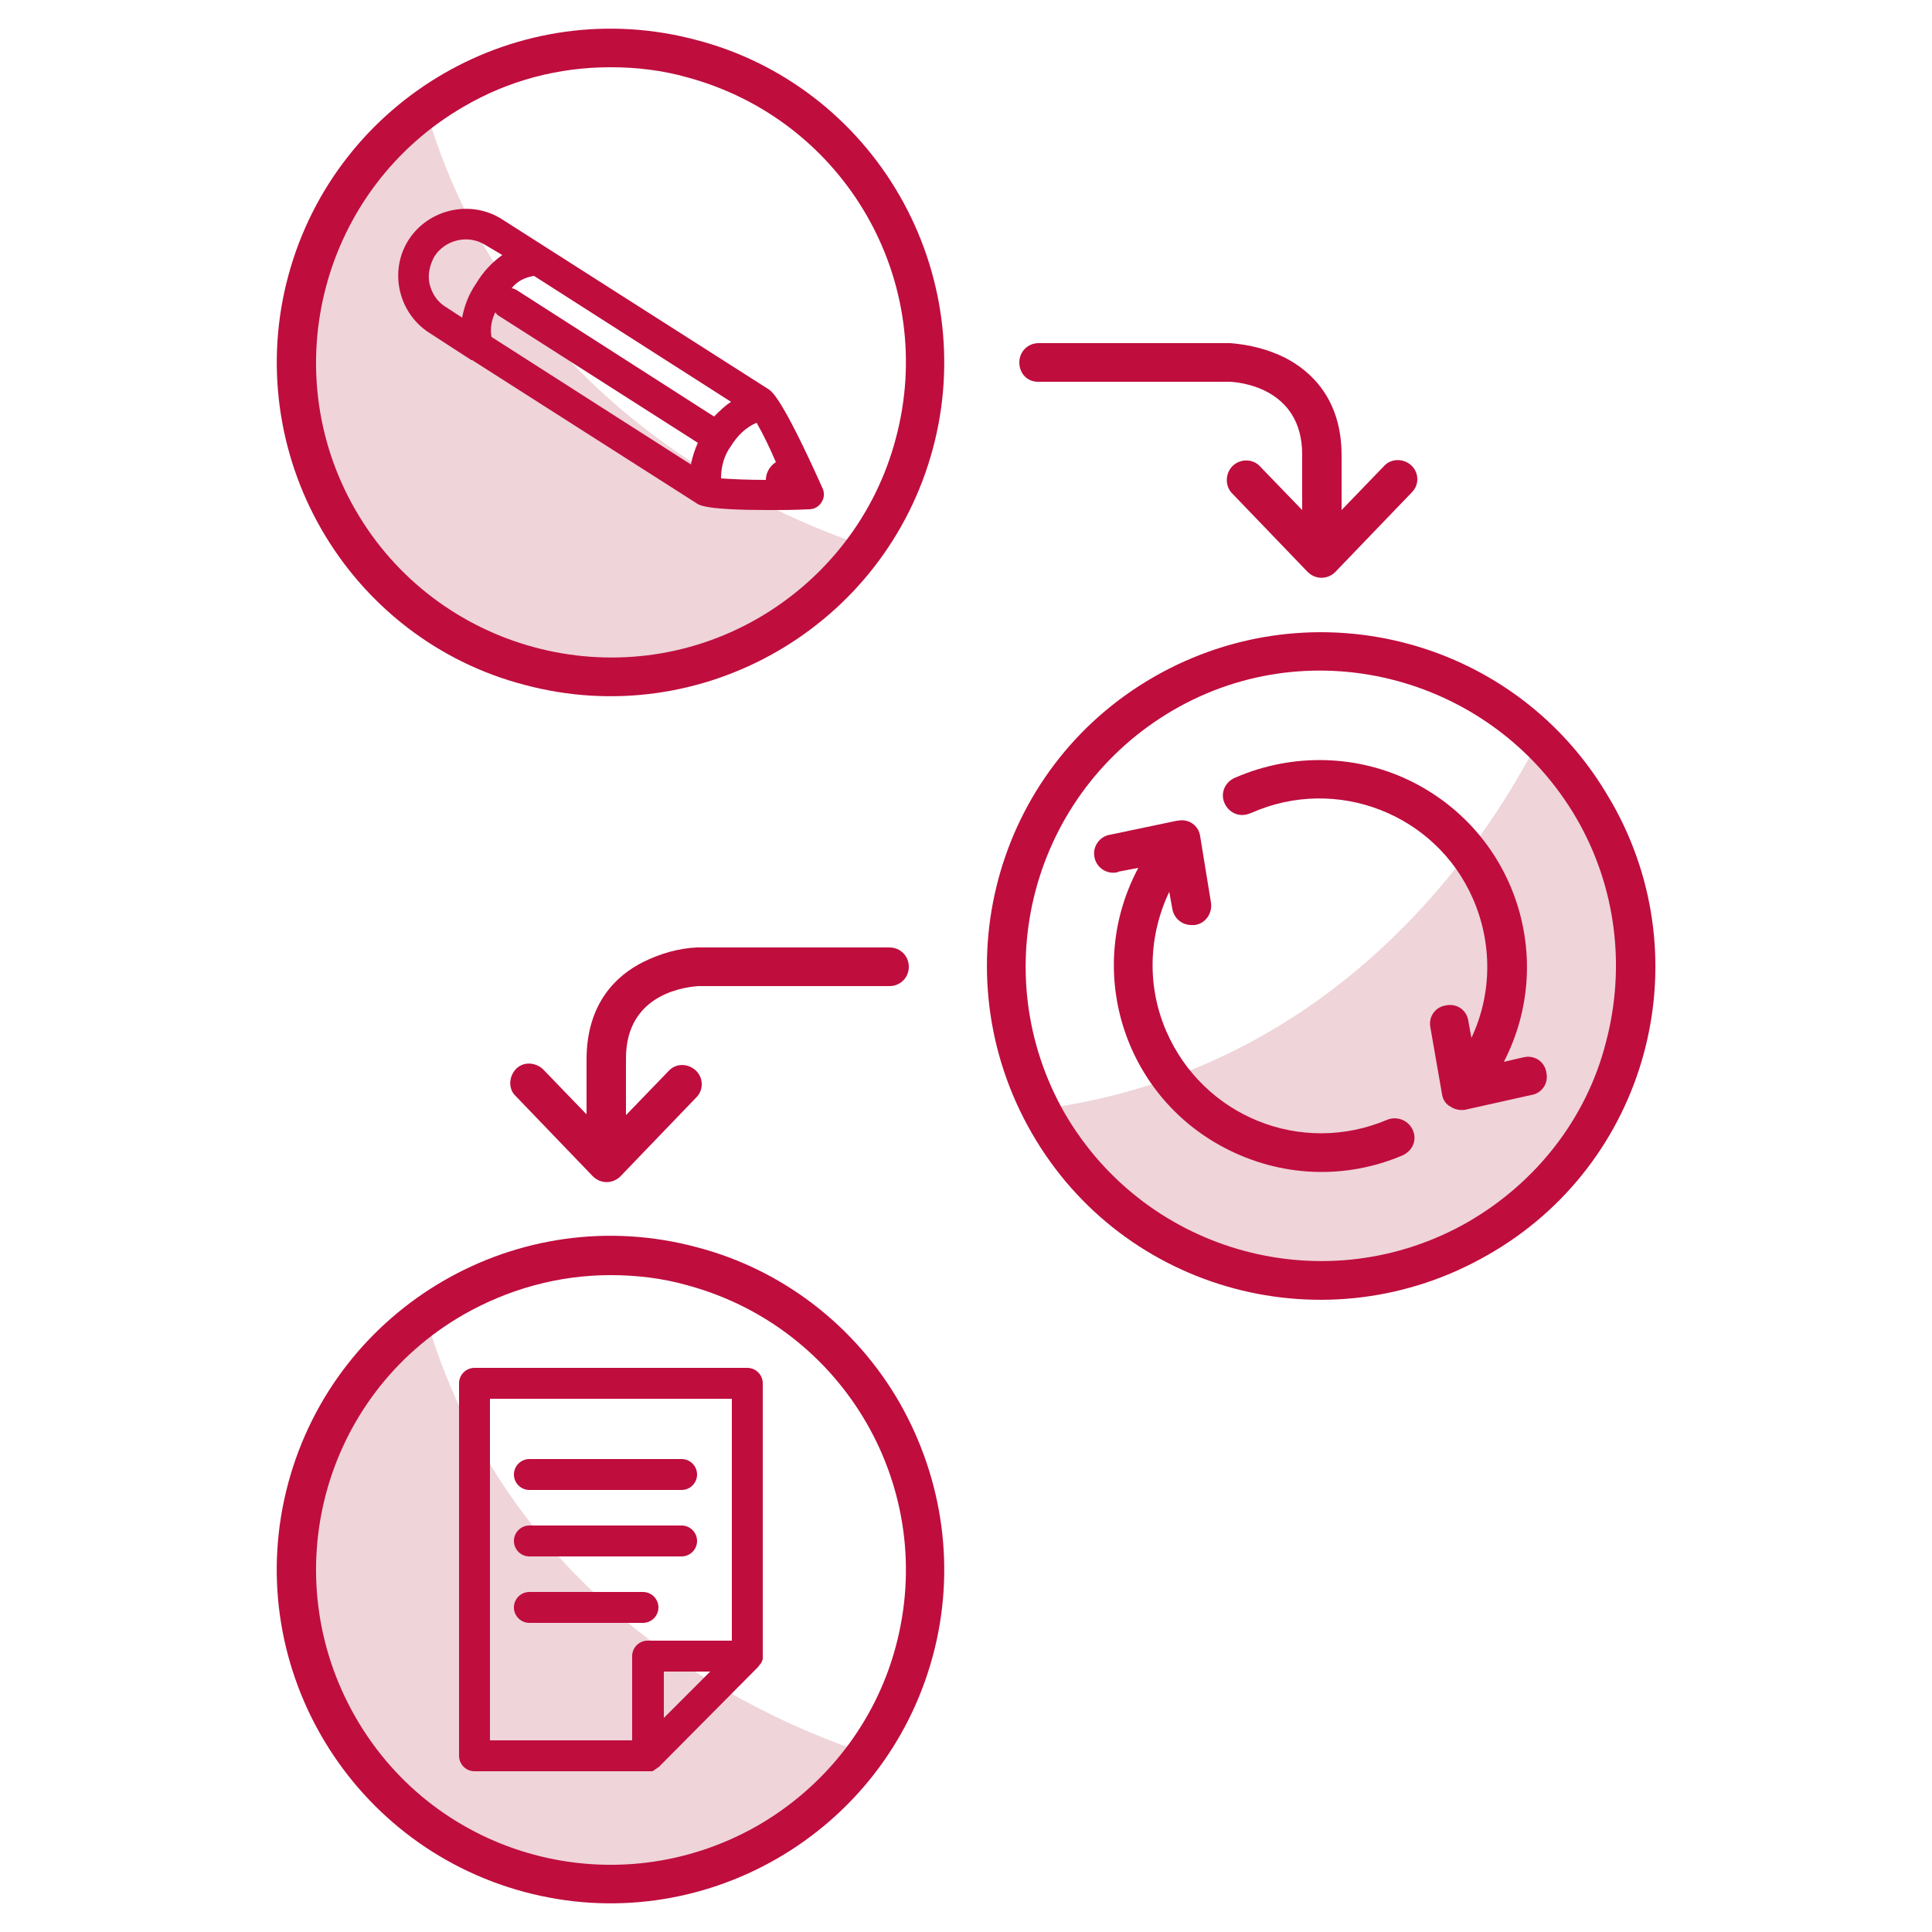<?xml version="1.0" encoding="utf-8"?>
<!-- Generator: Adobe Illustrator 26.0.1, SVG Export Plug-In . SVG Version: 6.00 Build 0)  -->
<svg version="1.1" id="Layer_1" xmlns="http://www.w3.org/2000/svg" xmlns:xlink="http://www.w3.org/1999/xlink" x="0px" y="0px"
	 viewBox="0 0 250 250" style="enable-background:new 0 0 250 250;" xml:space="preserve">
<style type="text/css">
	.st0{fill:#EFD4D9;}
	.st1{fill:#BF0D3E;}
</style>
<g id="Layer_2_00000036234046469431733450000003673833121664470713_">
	<g id="Layer_1-2">
		<path class="st0" d="M110.9,226.5c-13.9-4.8-44.6-19.2-55.5-55.1C44.7,178.8,38.3,191,38.4,204l0,0c0,22,17.8,39.8,39.8,39.8l0,0
			C91.3,243.8,103.5,237.3,110.9,226.5z"/>
		<path class="st0" d="M110.9,70.3C97.1,65.5,66.3,51,55.4,15.1c-10.7,7.4-17.1,19.6-17.1,32.7l0,0c0,22,17.8,39.8,39.8,39.8l0,0
			C91.3,87.6,103.5,81.1,110.9,70.3z"/>
		<path class="st0" d="M198.8,96.3c-6.8,13.1-25.5,41.4-62.5,47c5.8,11.7,17,19.7,29.9,21.6l0,0c21.7,3.2,41.9-11.9,45.1-33.6
			c0,0,0,0,0,0l0,0C213.1,118.3,208.5,105.2,198.8,96.3z"/>
		<path class="st1" d="M90.2,161.4c-23-6.2-46.7,7.5-52.9,30.5s7.5,46.7,30.5,52.9c23,6.2,46.7-7.5,52.9-30.5
			c3-11.1,1.4-22.8-4.3-32.8C110.7,171.6,101.3,164.3,90.2,161.4z M98.1,236.2c-18.3,10.5-41.6,4.3-52.1-14s-4.3-41.6,14-52.1
			c5.8-3.3,12.3-5.1,19-5.1c3.4,0,6.7,0.4,9.9,1.3c20.4,5.5,32.5,26.4,27,46.8C113.3,222.8,106.9,231.1,98.1,236.2z"/>
		<path class="st1" d="M96.7,177H61.4c-1.1,0-2,0.9-2,2v48.2c0,1.1,0.9,2,2,2h22.5c0.1,0,0.2,0,0.3,0h0.2l0.2-0.1l0.1-0.1l0.2-0.1
			c0.1-0.1,0.2-0.2,0.3-0.2l12.9-13c0.1-0.1,0.2-0.3,0.3-0.4l0.1-0.1c0.1-0.2,0.1-0.3,0.2-0.5l0,0c0-0.1,0-0.3,0-0.4V179
			C98.7,177.9,97.8,177,96.7,177z M63.4,181h31.3v31.3H83.8c-1.1,0-2,0.9-2,2v10.9H63.4V181z M88.9,219.3l-3,3v-6h6L88.9,219.3z"/>
		<path class="st1" d="M68.5,192.8h19.7c1.1,0,2-0.9,2-2s-0.9-2-2-2H68.5c-1.1,0-2,0.9-2,2S67.4,192.8,68.5,192.8z"/>
		<path class="st1" d="M68.5,201.4h19.7c1.1,0,2-0.9,2-2s-0.9-2-2-2H68.5c-1.1,0-2,0.9-2,2S67.4,201.4,68.5,201.4z"/>
		<path class="st1" d="M83.2,210c1.1,0,2-0.9,2-2s-0.9-2-2-2H68.5c-1.1,0-2,0.9-2,2s0.9,2,2,2H83.2z"/>
		<path class="st1" d="M90.2,5.2c-23-6.2-46.7,7.5-52.9,30.5c-3,11.1-1.4,22.9,4.3,32.8c5.7,9.9,15.1,17.2,26.2,20.1
			c23,6.2,46.7-7.5,52.9-30.5c3-11.1,1.4-22.9-4.3-32.8C110.7,15.4,101.3,8.1,90.2,5.2z M98.1,80C79.9,90.5,56.5,84.2,46,66
			s-4.3-41.6,14-52.2c5.8-3.4,12.3-5.1,19-5.1c3.4,0,6.7,0.4,9.9,1.3c20.4,5.5,32.5,26.4,27,46.8C113.3,66.6,106.9,74.9,98.1,80z"/>
		<path class="st1" d="M99.5,50.4L65,28.4C61,25.8,55.5,27,52.9,31s-1.4,9.5,2.7,12.1l0,0l5.4,3.5l0.1,0l29,18.5
			c0.4,0.3,1.4,0.9,9.5,0.9c1.5,0,3.1,0,5.1-0.1c0.7,0,1.3-0.4,1.6-0.9c0.4-0.6,0.4-1.3,0.1-1.9C101.2,51.5,99.9,50.7,99.5,50.4z
			 M99.1,62.1c-2.3,0-4.5-0.1-5.8-0.2c0-1.5,0.4-3,1.3-4.2c0.8-1.3,1.9-2.4,3.3-3c0.7,1.2,1.6,3,2.5,5.1
			C99.6,60.3,99.1,61.2,99.1,62.1z M63.6,43.6c-0.2-1.1,0-2.2,0.5-3.2c0.1,0.2,0.3,0.4,0.5,0.5l25.7,16.4c-0.4,0.9-0.7,1.8-0.9,2.8
			L63.6,43.6z M94.6,52c-0.8,0.5-1.5,1.2-2.2,1.9L66.8,37.5c-0.2-0.1-0.4-0.2-0.6-0.2c0.7-0.9,1.7-1.4,2.9-1.6L94.6,52z M55.6,36.8
			c-0.3-1.2,0-2.5,0.6-3.6c1.4-2.2,4.4-2.9,6.6-1.5L65,33c-1.4,1-2.5,2.2-3.4,3.7c-0.9,1.3-1.5,2.8-1.8,4.4l-2-1.3
			C56.6,39.1,55.9,38,55.6,36.8z"/>
		<path class="st1" d="M90.3,127.6h24.8c1.4,0,2.5-1.1,2.5-2.5s-1.1-2.5-2.5-2.5H90.2c-2.4,0.1-4.8,0.8-7,1.9
			c-3.4,1.7-7.3,5.3-7.3,12.6v7.1l-5.5-5.7c-0.9-1-2.5-1.2-3.5-0.3c-1,0.9-1.2,2.5-0.3,3.5c0.1,0.1,0.1,0.1,0.2,0.2l9.9,10.3
			c1,1,2.5,1,3.5,0.1c0,0,0.1-0.1,0.1-0.1l9.9-10.3c0.9-1,0.8-2.6-0.3-3.5c-1-0.8-2.4-0.8-3.3,0.1l-5.6,5.8v-7.2
			C80.9,128.2,89.4,127.7,90.3,127.6z"/>
		<path class="st1" d="M134.3,49.4H159c1,0,9.5,0.6,9.5,9.4v7.2l-5.6-5.8c-1-0.9-2.6-0.8-3.5,0.2c-0.8,0.9-0.9,2.3-0.1,3.3l9.9,10.3
			c1,1,2.5,1,3.5,0.1c0,0,0.1-0.1,0.1-0.1l9.9-10.3c1-1,0.9-2.6-0.1-3.5s-2.6-0.9-3.5,0.1l-5.5,5.7v-7.1c0-7.3-4-10.9-7.3-12.6
			c-2.2-1.1-4.6-1.7-7.1-1.9h-24.8c-1.4,0-2.5,1.1-2.5,2.5S132.9,49.4,134.3,49.4z"/>
		<path class="st1" d="M197.2,136.8l-2.6,0.6c6.8-13.2,1.6-29.3-11.6-36.1c-7.2-3.7-15.7-3.9-23.1-0.7c-1.3,0.5-2,1.9-1.5,3.2
			c0.5,1.3,1.9,2,3.2,1.5c0.1,0,0.2-0.1,0.3-0.1c11-4.9,23.9,0.1,28.7,11.1c2.5,5.7,2.5,12.3-0.2,18l-0.4-2.2
			c-0.2-1.4-1.5-2.3-2.9-2c-1.4,0.2-2.3,1.5-2,2.9l1.5,8.6c0.1,0.7,0.5,1.3,1.1,1.6c0.6,0.4,1.3,0.5,1.9,0.4l8.5-1.9
			c1.4-0.2,2.3-1.5,2-2.9c-0.2-1.4-1.5-2.3-2.9-2C197.3,136.9,197.2,136.9,197.2,136.8L197.2,136.8z"/>
		<path class="st1" d="M179.5,144.9c-11.1,4.7-23.8-0.4-28.6-11.5c-2.5-5.8-2.3-12.3,0.4-18l0.4,2.2c0.2,1.2,1.2,2.1,2.5,2.1
			c0.1,0,0.3,0,0.4,0c1.4-0.2,2.3-1.5,2.1-2.9l-1.4-8.6c-0.2-1.4-1.5-2.3-2.9-2c0,0-0.1,0-0.1,0l-8.6,1.8c-1.4,0.2-2.3,1.5-2.1,2.8
			c0.2,1.4,1.5,2.3,2.8,2.1c0.1,0,0.2,0,0.3-0.1l2.6-0.5c-7,13.1-2,29.3,11.1,36.2c7.2,3.8,15.6,4.2,23.1,1c1.3-0.6,1.9-2,1.3-3.3
			S180.7,144.4,179.5,144.9L179.5,144.9z"/>
		<path class="st1" d="M208.3,103.4c-11.9-20.7-38.3-27.7-59-15.8s-27.7,38.3-15.8,59c11.9,20.7,38.3,27.7,59,15.8c0,0,0,0,0,0
			c20.6-11.7,27.8-37.9,16.1-58.5C208.5,103.7,208.4,103.6,208.3,103.4z M190,158.1c-18.3,10.5-41.6,4.2-52.2-14
			c-10.5-18.3-4.2-41.6,14-52.2s41.6-4.2,52.2,14c5.1,8.8,6.4,19.2,3.8,29C205.3,144.7,198.8,153,190,158.1z"/>
	</g>
</g>
</svg>
